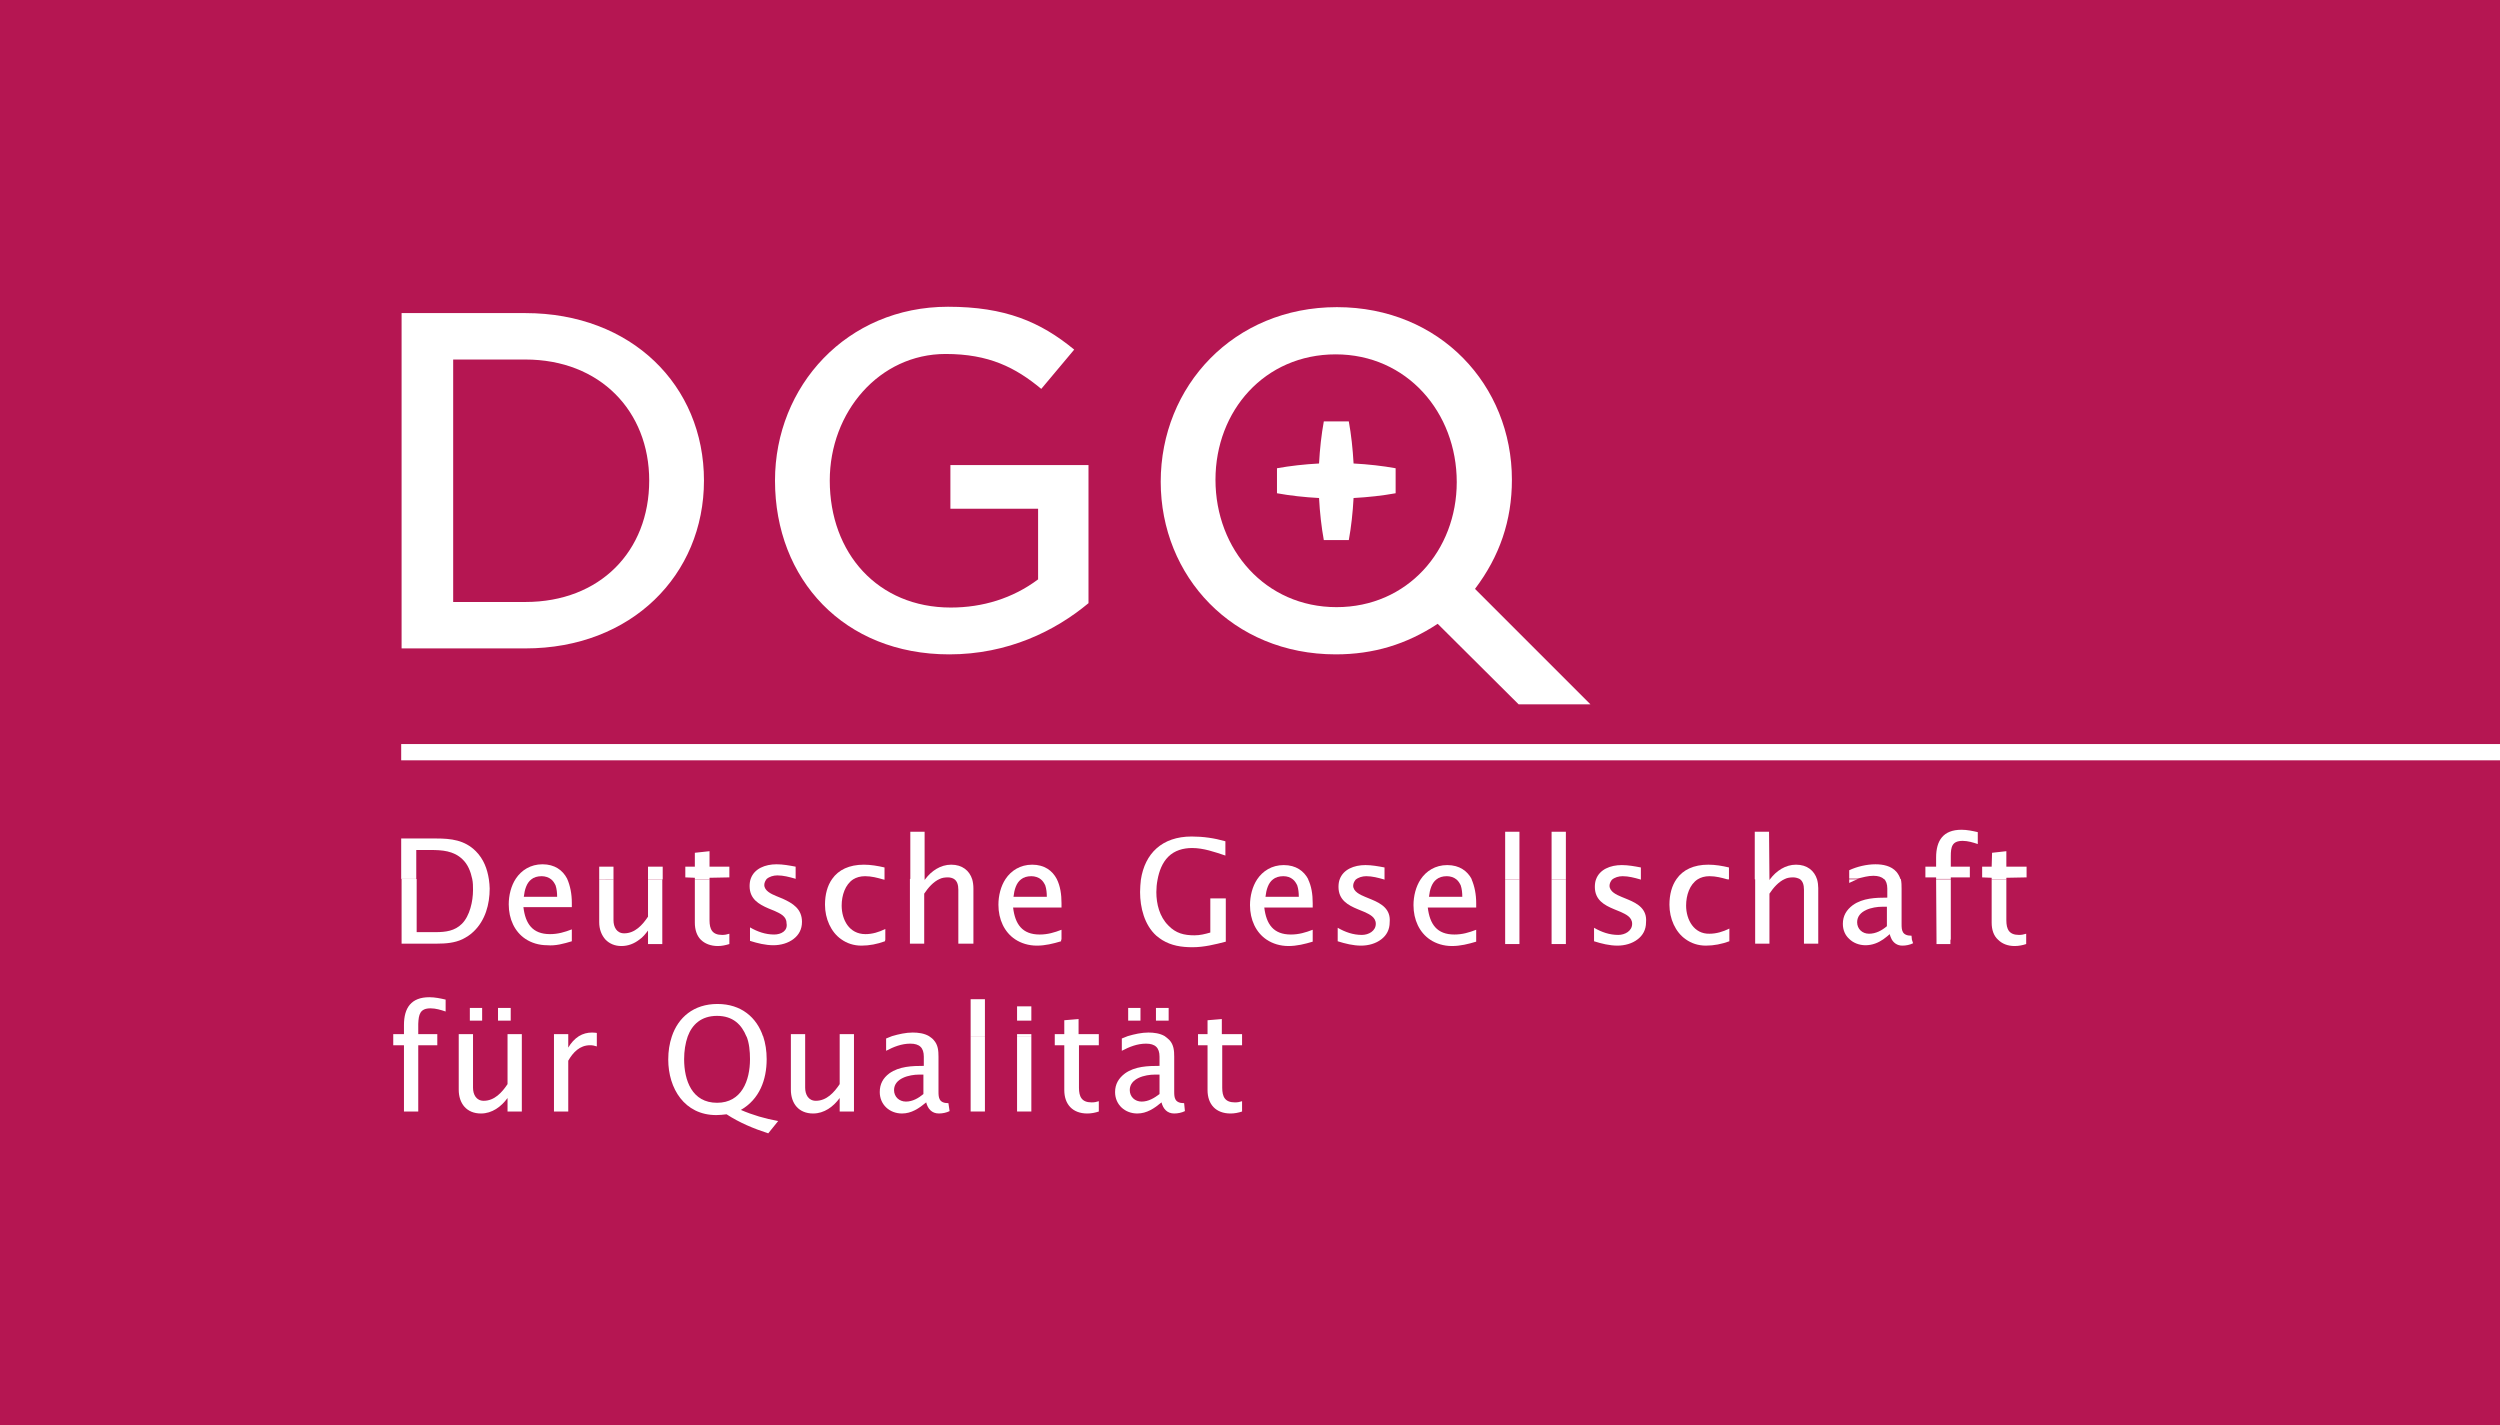<?xml version="1.0" encoding="utf-8"?>
<!-- Generator: Adobe Illustrator 24.0.1, SVG Export Plug-In . SVG Version: 6.00 Build 0)  -->
<svg version="1.1" id="Ebene_2" xmlns="http://www.w3.org/2000/svg" xmlns:xlink="http://www.w3.org/1999/xlink" x="0px" y="0px"
	 viewBox="0 0 630 359.1" style="enable-background:new 0 0 630 359.1;" xml:space="preserve">
<style type="text/css">
	.st0{fill:#B51652;}
	.st1{fill:#FFFFFF;}
</style>
<rect class="st0" width="630" height="359.1"/>
<g>
	<path class="st1" d="M236.5,275.1v-8.8c0-1.5-0.1-3-1.2-4.2c-0.3-0.4-0.8-0.7-1.2-1h0c-1.2-0.7-2.7-0.9-4.1-0.9
		c-1.7,0-3.5,0.4-5.2,0.9h0c-0.5,0.2-1,0.4-1.5,0.6l0,3.1c1.9-1,3.9-1.8,6.1-1.8c2.3,0,3.4,1,3.4,3.3v2.3c-2.9,0-6.2,0.1-8.7,1.9
		c-1.6,1.2-2.4,2.7-2.4,4.7c0,3.2,2.5,5.4,5.6,5.4c2.4,0,4.3-1.3,6.1-2.8c0.4,1.6,1.4,2.8,3.2,2.8c0.9,0,1.9-0.2,2.7-0.6l-0.3-2
		C236.6,278,236.5,276.6,236.5,275.1z M228.3,277.6c-1.7,0-3-1.2-3-2.9c0-3,3.9-3.9,6.3-3.9l1.1,0l0,4.9
		C231.5,276.7,230,277.6,228.3,277.6z"/>
	<rect x="244.6" y="261.1" class="st1" width="3.6" height="19"/>
	<path class="st1" d="M295.9,275.1v-8.8c0-1.5-0.1-3-1.2-4.2c-0.4-0.4-0.8-0.7-1.2-1h0c-1.2-0.7-2.7-0.9-4.1-0.9
		c-1.7,0-3.5,0.4-5.2,0.9h0c-0.5,0.2-1,0.4-1.5,0.6l0,3.1c1.9-1,3.9-1.8,6.1-1.8c2.3,0,3.4,1,3.4,3.3v2.3c-2.9,0-6.2,0.1-8.7,1.9
		c-1.6,1.2-2.5,2.7-2.5,4.7c0,3.2,2.5,5.4,5.6,5.4c2.4,0,4.3-1.3,6.1-2.8c0.4,1.6,1.4,2.8,3.2,2.8c0.9,0,1.9-0.2,2.7-0.6l-0.2-2
		C296,278,295.9,276.6,295.9,275.1z M287.7,277.6c-1.7,0-3-1.2-3-2.9c0-3,3.9-3.9,6.3-3.9l1.2,0l0,4.9
		C290.9,276.7,289.4,277.6,287.7,277.6z"/>
	<rect x="256.3" y="261.1" class="st1" width="3.6" height="19"/>
	<path class="st1" d="M150.4,261.1l0-0.8c-0.2,0-0.4-0.1-1.2-0.1c-1.2,0-2.3,0.3-3.3,0.9h0c-1.1,0.7-2,1.7-2.7,2.9l0-2.9h0l0-0.5
		h-3.6v0.5v19h3.6l0-12.8c1.2-2.1,2.9-3.9,5.5-3.9c0.6,0,1.1,0.1,1.7,0.3L150.4,261.1L150.4,261.1z"/>
	<path class="st1" d="M193.2,266.9c0-2.1-0.3-4-0.9-5.8l-4.2,0c0.7,1.7,0.9,3.8,0.9,5.8c0,5.4-2.1,11-8.3,11c-6.3,0-8.3-5.6-8.3-11
		c0-2,0.3-4,0.9-5.7l0,0c1.1-3,3.4-5.2,7.4-5.2c4,0,6.2,2.2,7.4,5.2l4.2,0c-1.6-4.8-5.5-8.2-11.5-8.2c-6,0-9.9,3.4-11.5,8.2h0
		c-0.6,1.8-0.9,3.7-0.9,5.8c0,7.3,4.1,14,12.1,14c0.9,0,1.7-0.1,2.6-0.2c3.2,2.1,6.8,3.6,10.5,4.8l2.5-3.1c-3.3-0.6-6.4-1.5-9.4-2.8
		C191.4,277,193.2,272.1,193.2,266.9z"/>
	<path class="st1" d="M245.3,237.9l0-1.1l0,0l0-12.9c0-0.8-0.1-1.6-0.3-2.3l0,0c-0.7-2.2-2.5-3.7-5.3-3.7c-2.7,0-5,1.6-6.5,3.6
		l2.8,0l-2.8,0c-0.1,0.1-0.1,0.2-0.2,0.3v-0.3h-3.7v15.2l0,0v1.1h3.6l0-1.1h0l0-11.5c1-1.5,2.3-3,3.9-3.7h0c0.6-0.3,1.3-0.4,2.1-0.4
		c0.6,0,1.2,0.2,1.5,0.4c0.8,0.5,1.1,1.5,1.1,2.7l0,12.5l0,0v1.1H245.3z"/>
	<rect x="256.3" y="253.6" class="st1" width="3.6" height="3.6"/>
	<rect x="256.3" y="260.6" class="st1" width="3.6" height="0.5"/>
	<rect x="244.6" y="251.8" class="st1" width="3.6" height="9.3"/>
	<path class="st1" d="M180.9,238.4c1,0,1.9-0.2,2.9-0.5l0-1.1h0l0-1.5c-0.6,0.2-1.2,0.3-1.8,0.3c-2.5,0-3.2-1.4-3.2-3.7v-10.3h-3.7
		v10.9c0,1.8,0.5,3.3,1.5,4.3h5.7l-5.7,0C177.6,237.8,179.1,238.4,180.9,238.4z"/>
	<path class="st1" d="M223.1,236.8L223.1,236.8l0-2.7c-1.6,0.8-3.3,1.3-5,1.3c-4.1,0-6-3.6-6-7.2c0-2.6,0.9-5.3,2.9-6.6h0
		c0.8-0.5,1.8-0.8,3-0.8c1.6,0,3.1,0.4,4.5,0.8h0.4l0-3c-1.7-0.4-3.5-0.7-5.2-0.7c-3.7,0-6.4,1.3-8,3.6l2,0l-2,0
		c-1.2,1.7-1.8,3.9-1.8,6.5c0,3.5,1.5,6.9,4.1,8.7h8.3l-8.3,0c1.4,1,3.1,1.6,5.1,1.6c2,0,4-0.4,5.9-1.1L223.1,236.8z"/>
	<rect x="284.3" y="254" class="st1" width="3.1" height="3.2"/>
	<path class="st1" d="M108.5,254.1c1.3,0,2.6,0.4,3.8,0.8l0-3c-1.3-0.3-2.7-0.6-4.1-0.6c-4.6,0-6.4,2.7-6.4,7v2.3l-2.7,0v0.5h0v2.3
		l2.7,0l0,16.7h3.6l0-16.7l4.8,0v-2.3h0v-0.5l-4.8,0V258C105.5,255.7,105.8,254.1,108.5,254.1z"/>
	<rect x="118.4" y="254" class="st1" width="3.1" height="3.2"/>
	<path class="st1" d="M211.6,261.1L211.6,261.1l0,12.1c-1.4,2.1-3.3,4.2-6,4.2c-1.9,0-2.7-1.6-2.7-3.3l0-13h0l0-0.5h-3.6v0.5l0,0
		l0,13.5c0,3.5,2,6,5.6,6c2.8,0,5.1-1.7,6.7-3.9l0,3.4h3.6v-19v-0.5h-3.6L211.6,261.1z"/>
	<path class="st1" d="M131.5,260.6h-3.6l0,0.5h0l0,12.1c-1.4,2.1-3.3,4.2-6,4.2c-1.9,0-2.7-1.6-2.7-3.3l0-13h0l0-0.5h-3.6v0.5
		l0,13.5c0,3.5,2,6,5.6,6c2.8,0,5.1-1.7,6.7-3.9l0,3.4h3.6v-19h0V260.6z"/>
	<path class="st1" d="M144.1,237.2l0-0.5h0l0-2.5c-1.8,0.7-3.5,1.2-5.5,1.2c-4.4,0-6.2-2.6-6.7-6.8l12.2,0l0-1.1
		c0-2.2-0.4-4.3-1.2-6.1l-2.6,0l2.6,0c-1.1-2.1-3.1-3.6-6.2-3.6c-3,0-5.3,1.5-6.7,3.6h0c-1.2,1.8-1.8,4.2-1.8,6.5
		c0,3.7,1.5,6.9,4.2,8.7h0c1.5,1,3.4,1.6,5.5,1.6C140,238.4,142.1,237.8,144.1,237.2z M133.9,221.6c0.6-0.5,1.5-0.8,2.6-0.8
		c0.9,0,1.8,0.3,2.4,0.8h0c0.5,0.4,0.8,0.9,1.1,1.5c0.3,0.9,0.4,1.9,0.4,2.9h-8.4C132.2,224.2,132.7,222.5,133.9,221.6l-2.3,0
		L133.9,221.6z"/>
	<rect x="125.5" y="254" class="st1" width="3.2" height="3.2"/>
	<path class="st1" d="M267.5,236.8L267.5,236.8l0-2.5c-1.8,0.7-3.5,1.2-5.5,1.2c-4.4,0-6.2-2.6-6.7-6.8l12.2,0l0-1.1
		c0-2.2-0.3-4.3-1.2-6.1l-2.6,0l2.6,0c-1.1-2.1-3.1-3.6-6.2-3.6c-3,0-5.3,1.5-6.7,3.6h0c-1.2,1.8-1.8,4.2-1.8,6.5
		c0,3.7,1.5,6.9,4.2,8.7h0c1.5,1,3.4,1.6,5.5,1.6c2.1,0,4.1-0.5,6.1-1.1V236.8z M257.3,221.6c0.6-0.5,1.5-0.8,2.6-0.8
		c0.9,0,1.8,0.3,2.4,0.8h0c0.5,0.4,0.8,0.9,1.1,1.5c0.3,0.9,0.4,1.9,0.4,2.9h-8.4C255.6,224.2,256.1,222.5,257.3,221.6l-2.3,0
		L257.3,221.6z"/>
	<path class="st1" d="M308.9,236.8L308.9,236.8l0-10.4H305l0,8.6c-1.4,0.4-2.6,0.7-4,0.7c-2.6,0-4.7-0.5-6.6-2.5
		c-2.2-2.2-3-5.4-3-8.4c0-1,0.1-2.1,0.3-3.1l-3.3,0l3.3,0c0.4-2.2,1.2-4.3,2.7-5.8c1.6-1.6,3.8-2.2,6-2.2c2.9,0,5.7,1,8.4,1.9l0-3.6
		c-2.8-0.8-5.6-1.2-8.5-1.2c-7.5,0-11.8,4.3-12.8,10.9h0c-0.1,1-0.2,2-0.2,3.1c0,3.9,1.1,8.3,4.1,11c0.5,0.4,1,0.8,1.5,1.1h10.6
		l-10.6,0c2.3,1.4,4.8,1.8,7.6,1.8c2.9,0,5.7-0.7,8.4-1.4V236.8z"/>
	<path class="st1" d="M312.9,260.6l-5,0l0-3.8l-3.6,0.3l0,3.5l-2.4,0v0.5v2.3l2.4,0v11.3c0,3.6,2.1,5.9,5.8,5.9c1,0,2-0.2,2.9-0.5
		l0-2.6c-0.6,0.2-1.1,0.3-1.8,0.3c-2.5,0-3.2-1.4-3.2-3.7v-10.7l5,0v-2.3h0V260.6z"/>
	<rect x="291.3" y="254" class="st1" width="3.2" height="3.2"/>
	<path class="st1" d="M276.8,260.6l-5,0l0-3.8l-3.6,0.3l0,3.5l-2.4,0v0.5h0v2.3l2.4,0v11.3c0,3.6,2.1,5.9,5.8,5.9c1,0,2-0.2,2.9-0.5
		l0-2.6c-0.6,0.2-1.1,0.3-1.8,0.3c-2.5,0-3.2-1.4-3.2-3.7v-10.7l5,0v-2.3h0V260.6z"/>
	<path class="st1" d="M435.8,221.7L435.8,221.7l-0.4-0.1C435.5,221.6,435.6,221.6,435.8,221.7z"/>
	<path class="st1" d="M424.9,228.2c0-2.6,0.9-5.3,2.9-6.6h0c0.8-0.5,1.8-0.8,3-0.8c1.6,0,3.1,0.4,4.5,0.8h0.4l0-3
		c-1.7-0.4-3.4-0.7-5.2-0.7c-3.7,0-6.4,1.3-8,3.6l2,0l-2,0c-1.2,1.7-1.8,3.9-1.8,6.5c0,3.5,1.5,6.9,4.1,8.7h8.3l-8.3,0
		c1.4,1,3.1,1.6,5.1,1.6c2,0,4-0.4,5.9-1.1l0-0.5l0,0l0-2.7c-1.6,0.8-3.3,1.3-5,1.3C426.9,235.4,424.9,231.8,424.9,228.2z"/>
	<path class="st1" d="M410.3,226.7l-1.7-0.7c-1.2-0.5-3-1.3-3-2.8c0-0.6,0.3-1.1,0.6-1.5h0c0.7-0.6,1.7-0.9,2.7-0.9
		c1.5,0,3,0.4,4.4,0.8h0c0.1,0,0.2,0.1,0.2,0.1v-0.1l-0.1,0h0.1l0-3c-1.6-0.3-3.2-0.6-4.8-0.6c-2.9,0-5.6,1.1-6.5,3.6l0.6,0h-0.6
		c-0.2,0.5-0.3,1.2-0.3,1.9c0,3.3,2.4,4.6,4.8,5.6l1.7,0.7c1.3,0.6,2.9,1.3,2.9,3c0,1.8-1.8,2.8-3.5,2.8c-2.2,0-4.2-0.7-6.1-1.8l0,3
		l0,0l0,0.4c1.9,0.6,3.9,1.1,5.9,1.1c1.8,0,3.7-0.5,5.1-1.6h0c1.3-1,2.1-2.4,2.1-4.3C415.1,229.1,412.7,227.7,410.3,226.7z"/>
	<path class="st1" d="M481.8,236.8l-0.1-1c-2.4,0-2.5-1.4-2.5-2.9V224c0-0.8,0-1.7-0.2-2.5l-4.2,0c0.5,0.5,0.8,1.3,0.8,2.4v2.3
		c-2.9,0-6.2,0.1-8.7,1.9c-1.6,1.2-2.5,2.7-2.5,4.7c0,1.6,0.6,2.9,1.6,3.8h0c1,1,2.5,1.6,4.1,1.6c1.7,0,3.2-0.6,4.5-1.5h0
		c0.5-0.4,1.1-0.8,1.6-1.3c0.1,0.4,0.3,0.9,0.5,1.3h0c0.5,0.9,1.4,1.6,2.7,1.6c0.9,0,1.9-0.2,2.7-0.6L481.8,236.8L481.8,236.8z
		 M471,235.3c-1.7,0-3-1.2-3-2.9c0-3,3.9-3.9,6.3-3.9l1.2,0l0,4.9C474.2,234.5,472.7,235.3,471,235.3z"/>
	<polygon class="st1" points="488,236.8 488,236.8 488,237.9 491.5,237.9 491.5,236.8 491.6,236.8 491.6,221.6 487.9,221.6 	"/>
	<path class="st1" d="M195.1,235.5c-2.2,0-4.2-0.7-6.1-1.8l0,3h0v0.4c1.9,0.6,3.9,1.1,5.9,1.1c1.8,0,3.7-0.5,5.1-1.6h0
		c1.3-1,2.1-2.4,2.1-4.3c0-3.3-2.4-4.7-4.8-5.8l-1.7-0.7c-1.2-0.5-3-1.3-3-2.8c0-0.6,0.3-1.1,0.6-1.5h0c0.7-0.6,1.7-0.9,2.7-0.9
		c1.5,0,3,0.4,4.4,0.8h0c0.1,0,0.2,0.1,0.2,0.1v-0.1l-0.1,0h0.1l0-3c-1.6-0.3-3.2-0.6-4.8-0.6c-2.9,0-5.6,1.1-6.5,3.6l0.6,0h-0.6
		c-0.2,0.5-0.3,1.2-0.3,1.9c0,3.3,2.4,4.6,4.7,5.6l1.7,0.7c1.3,0.6,2.9,1.3,2.9,3C198.6,234.6,196.8,235.5,195.1,235.5z"/>
	<path class="st1" d="M457.9,221.6c-0.7-2.2-2.5-3.7-5.3-3.7c-2.7,0-5,1.6-6.5,3.6l2.8,0l-2.8,0c-0.1,0.1-0.1,0.2-0.2,0.3v-0.3h-3.6
		v15.2l0,0v1.1h3.6v-1.1l0-11.5c1-1.5,2.3-3,3.9-3.7h0c0.6-0.3,1.3-0.4,2.1-0.4c0.6,0,1.2,0.2,1.6,0.4h0c0.8,0.5,1.1,1.5,1.1,2.7
		l0,12.5l0,0l0,1.1h3.6l0-1.1l0,0l0-12.9C458.2,223.1,458.1,222.3,457.9,221.6L457.9,221.6z"/>
	<path class="st1" d="M163.3,231c-1.4,2.1-3.3,4.2-6,4.2c-1.9,0-2.7-1.6-2.7-3.3l0-10.3H151l0,10.8c0,1.8,0.6,3.3,1.6,4.4h0
		c1,1,2.3,1.6,4,1.6c1.7,0,3.2-0.6,4.5-1.6h0c0.9-0.6,1.6-1.5,2.2-2.3l0,2.3h0l0,1.1h3.6v-1.1h0v-15.2h-3.6L163.3,231z"/>
	<path class="st1" d="M466,221.6l0,0.9c0.7-0.3,1.4-0.7,2.1-0.9H466z"/>
	<path class="st1" d="M368.3,221.6l2.6,0c-1.1-2.1-3.1-3.6-6.2-3.6c-3,0-5.3,1.5-6.7,3.6h0c-1.2,1.8-1.8,4.2-1.8,6.5
		c0,3.7,1.5,6.9,4.2,8.7h0c1.5,1,3.4,1.6,5.5,1.6c2.1,0,4.1-0.5,6.1-1.1l0-0.5h0l0-2.5c-1.8,0.7-3.5,1.2-5.5,1.2
		c-4.4,0-6.2-2.6-6.7-6.8l12.2,0l0-1.1c0-2.2-0.4-4.3-1.2-6.1L368.3,221.6z M360.1,226c0.2-1.8,0.7-3.5,1.9-4.4l-2.3,0l2.3,0
		c0.6-0.5,1.5-0.8,2.6-0.8c0.9,0,1.8,0.3,2.4,0.8h0c0.5,0.4,0.8,0.9,1.1,1.5c0.3,0.9,0.4,1.9,0.4,2.9H360.1z"/>
	<path class="st1" d="M345.7,226.7l-1.7-0.7c-1.2-0.5-3-1.3-3-2.8c0-0.6,0.3-1.1,0.6-1.5h0c0.7-0.6,1.7-0.9,2.7-0.9
		c1.5,0,3,0.4,4.4,0.8h0c0.1,0,0.2,0.1,0.2,0.1v-0.1l-0.1,0h0.1l0-3c-1.6-0.3-3.2-0.6-4.8-0.6c-2.9,0-5.6,1.1-6.5,3.6l0.6,0h-0.6
		c-0.2,0.5-0.3,1.2-0.3,1.9c0,3.3,2.4,4.6,4.8,5.6l1.7,0.7c1.3,0.6,2.9,1.3,2.9,3c0,1.8-1.8,2.8-3.5,2.8c-2.2,0-4.2-0.7-6.1-1.8l0,3
		l0,0v0.4c1.9,0.6,3.9,1.1,5.9,1.1c1.8,0,3.7-0.5,5.1-1.6h0c1.3-1,2.1-2.4,2.1-4.3C350.5,229.1,348.1,227.7,345.7,226.7z"/>
	<path class="st1" d="M327.1,221.6l2.6,0c-1.1-2.1-3.1-3.6-6.2-3.6c-3,0-5.3,1.5-6.7,3.6h0c-1.2,1.8-1.8,4.2-1.8,6.5
		c0,3.7,1.5,6.9,4.2,8.7h0c1.5,1,3.4,1.6,5.5,1.6c2.1,0,4.1-0.5,6.1-1.1l0-0.5l0,0l0-2.5c-1.8,0.7-3.5,1.2-5.5,1.2
		c-4.4,0-6.2-2.6-6.7-6.8l12.2,0l0-1.1c0-2.2-0.3-4.3-1.2-6.1L327.1,221.6z M318.9,226c0.2-1.8,0.7-3.5,1.9-4.4l-2.3,0l2.3,0
		c0.6-0.5,1.5-0.8,2.6-0.8c1,0,1.8,0.3,2.4,0.8h0c0.5,0.4,0.8,0.9,1.1,1.5c0.3,0.9,0.4,1.9,0.4,2.9H318.9z"/>
	<polygon class="st1" points="379.3,236.8 379.3,236.8 379.3,237.9 382.9,237.9 382.9,236.8 382.9,236.8 382.9,221.6 379.3,221.6 	
		"/>
	<polygon class="st1" points="391,236.8 391,236.8 391,237.9 394.6,237.9 394.6,236.8 394.6,236.8 394.6,221.6 391,221.6 	"/>
	<path class="st1" d="M222.5,221.6c0.1,0,0.3,0.1,0.4,0.1v-0.1H222.5z"/>
	<path class="st1" d="M508.8,235.6c-2.5,0-3.2-1.4-3.2-3.7v-10.3h-3.7v10.9c0,1.8,0.5,3.3,1.6,4.3h5.7l-5.7,0c1,1,2.4,1.6,4.2,1.6
		c1,0,2-0.2,2.9-0.5l0-1.1h0l0-1.5C510,235.5,509.4,235.6,508.8,235.6z"/>
	<polygon class="st1" points="175.1,221.6 178.8,221.6 178.8,221.2 183.8,221.1 183.8,218.4 178.8,218.4 178.8,214.5 175.1,214.9 
		175.1,218.4 172.7,218.4 172.7,221.1 175.1,221.2 	"/>
	<polygon class="st1" points="233,209.6 229.4,209.6 229.4,221.6 233,221.6 	"/>
	<polygon class="st1" points="445.8,209.6 442.2,209.6 442.2,221.6 445.9,221.6 	"/>
	<polygon class="st1" points="505.6,218.4 505.6,214.5 502,214.9 501.9,218.4 499.5,218.4 499.5,221.1 501.9,221.2 501.9,221.6 
		505.6,221.6 505.6,221.2 510.7,221.1 510.7,218.4 	"/>
	<path class="st1" d="M472.1,220.7c1.2,0,2.1,0.3,2.6,0.8l4.2,0c-0.2-0.6-0.5-1.2-1-1.8c-1.3-1.5-3.4-1.9-5.3-1.9
		c-2.2,0-4.7,0.6-6.6,1.5l0,2.1l2.1,0C469.4,221.1,470.7,220.7,472.1,220.7z"/>
	<polygon class="st1" points="163.3,221.6 167,221.6 167,218.4 163.3,218.4 	"/>
	<polygon class="st1" points="154.6,218.4 151,218.4 151,221.6 154.6,221.6 	"/>
	<rect x="379.3" y="209.6" class="st1" width="3.6" height="12"/>
	<rect x="391" y="209.6" class="st1" width="3.6" height="12"/>
	<path class="st1" d="M123.2,221.6l-3.4,0L123.2,221.6c-0.4-2.6-1.3-5.1-3.3-7.1c-2.8-2.8-6.2-3.2-10-3.2l-8.8,0v10.2h3.8v-7.3h3.6
		c2.9,0,5.8,0.2,8,2.3c1.4,1.3,2.1,3.1,2.5,5c0.2,0.9,0.2,1.9,0.2,2.8c0,2.8-0.8,6.5-2.8,8.5c-1.8,1.8-4.1,2.1-6.6,2.1H105v-13.4
		h-3.8v15.2v1.1l8.9,0c2.3,0,4.5-0.2,6.4-1.1h0c1-0.5,2-1.1,2.9-2c2.9-2.8,4-6.8,4-10.8C123.4,223.2,123.3,222.4,123.2,221.6z"/>
	<path class="st1" d="M494.6,211.9c1.3,0,2.6,0.4,3.8,0.8l0-3c-1.3-0.3-2.7-0.6-4.1-0.6c-4.6,0-6.4,2.7-6.4,7v2.3l-2.7,0v2.7l2.7,0
		v0.4h3.7v-0.4l4.8,0v-2.7l-4.8,0v-2.6C491.6,213.4,491.9,211.9,494.6,211.9z"/>
	<path class="st1" d="M371.7,148.4c6.2-8.2,9.3-17.2,9.3-27.5c0-23.8-18.1-43.5-44.1-43.5c-26,0-44.4,19.9-44.4,44
		c0,23.8,18.1,43.5,44.1,43.5c9.5,0,17.8-2.5,25.7-7.7l20.4,20.3h18.1L371.7,148.4z M336.8,153c-17.9,0-30.5-14.5-30.5-32.1
		c0-17.4,12.4-31.6,30.3-31.6c17.9,0,30.5,14.6,30.5,32.2C367.1,138.7,354.7,153,336.8,153z"/>
	<path class="st1" d="M339.9,106.2h-6.3c-0.6,3.3-1,6.9-1.2,10.6c-3.7,0.2-7.3,0.6-10.6,1.2v6.3c3.3,0.6,6.9,1,10.6,1.2
		c0.2,3.7,0.6,7.3,1.2,10.6h6.3c0.6-3.3,1-6.9,1.2-10.6c3.7-0.2,7.3-0.6,10.6-1.2V118c-3.3-0.6-6.9-1-10.6-1.2
		C340.9,113.1,340.5,109.5,339.9,106.2z"/>
	<path class="st1" d="M132.4,78.9h-31.2v84.5h31.2c26.7,0,45-18.5,45-42.3C177.4,97.1,159.1,78.9,132.4,78.9z M132.4,151.7h-18.2
		V90.6h18.2c18.8,0,31.2,13,31.2,30.5C163.6,138.9,151.2,151.7,132.4,151.7z"/>
	<path class="st1" d="M239.4,128.2h22.2v17.8c-6.4,4.8-14,7.1-22,7.1c-18.4,0-30.5-13.7-30.5-32c0-17.3,12.5-31.9,29.2-31.9
		c10.9,0,17.6,3.4,24.1,8.8l8.3-9.9c-8.5-7-17.4-10.8-31.8-10.8c-25.5,0-43.6,20-43.6,43.8c0,24.9,17.4,43.8,43.9,43.8
		c14.8,0,26.7-5.9,35.1-12.9v-34.8h-34.8V128.2z"/>
</g>
<rect x="101.1" y="187.5" class="st1" width="529.6" height="4.1"/>
</svg>
